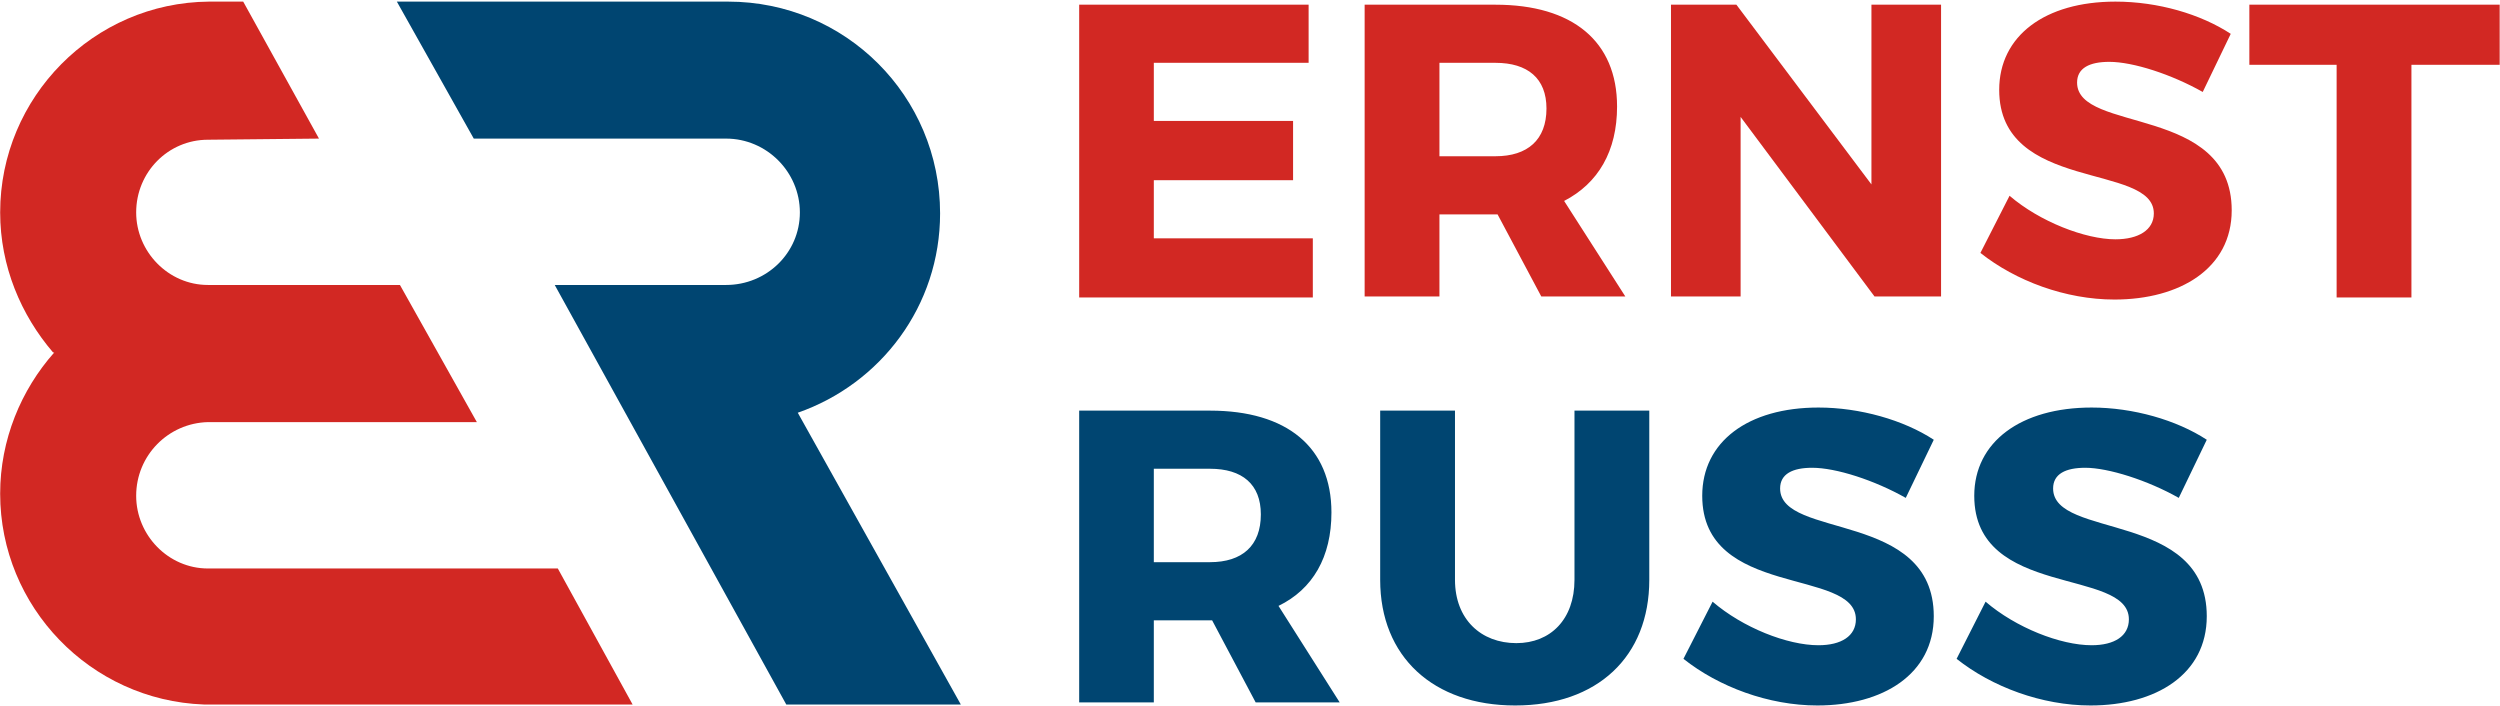 <svg version="1.2" xmlns="http://www.w3.org/2000/svg" viewBox="0 0 1544 436" width="1544" height="436"><defs><clipPath clipPathUnits="userSpaceOnUse" id="cp1"><path d="m2637.25-1236.47v10797.41h-7638.15v-10797.41z"/></clipPath></defs><style>.a{fill:#004571}.b{fill:#d22823}</style><g clip-path="url(#cp1)"><path fill-rule="evenodd" class="a" d="m789.6 374.2l37.8 59.6h-51.9l-26.9-50.7h-36v50.7h-46.1v-180.2h80.8c47.4 0 75 22.5 75 62.9 0 27.5-11.5 47.4-32.7 57.7zm-10.9-56.5c0-18.6-11.5-28.2-31.4-28.2h-34.7v57.7h34.7c19.9 0 31.4-10.2 31.4-29.5zm193.7-64.1h46.2v104.5c0 47.5-32.1 77.6-82.8 77.6-50.6 0-83.4-30.1-83.4-77.6v-104.5h46.2v104.5c0 24.4 16.1 39.1 37.9 39.1 21.1 0 35.9-14.7 35.9-39.1zm221.9 127c0 35.9-31.5 55.1-71.9 55.1-30.1 0-60.9-11.5-82.7-28.8l18-35.3c18.6 16 46.1 26.9 65.4 26.9 14.1 0 23.1-5.7 23.1-16 0-32-94.9-12.8-94.9-76.3 0-33.3 28.2-54.5 71.8-54.5 25.6 0 52.6 7.7 71.2 19.9l-17.3 35.9c-19.3-10.9-43-18.6-57.8-18.6-12.1 0-19.8 3.8-19.8 12.8 0 31.4 94.9 13.5 94.9 78.9zm168.6 0c0 35.9-31.4 55.1-71.8 55.1-30.1 0-60.9-11.5-82.7-28.8l17.9-35.3c18.6 16 46.2 26.9 65.5 26.9 14.1 0 23-5.7 23-16 0-32-95.5-12.8-95.5-76.3 0-33.3 28.8-54.5 72.5-54.5 25.6 0 52.5 7.7 71.1 19.9l-17.3 35.9c-19.2-10.9-43.6-18.6-57.7-18.6-12.2 0-19.9 3.8-19.9 12.8 0 31.4 94.9 13.5 94.9 78.9z"/><path fill-rule="evenodd" class="b" d="m712.6 147.2h98.2v36.5h-144.3v-180.8h141.7v35.9h-95.6v35.9h86v36.6h-86zm443.2-144.3h43v180.2h-41.1l-82.7-110.9v110.9h-43v-180.2h40.4l83.4 111zm388 0v37.1h-54.5v143.7h-46.2v-143.7h-53.9v-37.1z"/><path fill-rule="evenodd" class="b" d="m966 124.1l37.8 59h-51.9l-27-50.7h-35.9v50.7h-46.2v-180.2h80.8c47.5 0 75.1 22.5 75.1 62.9 0 27.5-11.6 47.4-32.7 58.3zm-10.9-57.1c0-18.6-11.6-28.2-31.5-28.2h-34.6v57.7h34.6c19.9 0 31.5-10.2 31.5-29.5zm423.2 62.9c0 35.9-32 55.1-72.4 55.1-30.2 0-61-11.5-82.8-28.8l18-35.3c18.6 16 46.8 26.9 65.4 26.9 14.1 0 23.7-5.7 23.7-16 0-31.4-95.5-12.8-95.5-76.3 0-33.3 28.2-54.5 71.8-54.5 26.3 0 52.6 7.7 71.2 19.9l-17.3 35.9c-19.3-10.9-43-18.6-57.7-18.6-12.2 0-19.9 3.8-19.9 12.8 0 31.4 95.5 13.5 95.5 78.9z"/><path fill-rule="evenodd" class="a" d="m593.4 435.1h-107.8l-143-259.1h105.8c25.1 0 45.6-19.8 45.6-44.8 0-25-20.5-45.6-45.6-45.6h-155.8l-47.5-84.6h204.6c72.5 0 130.9 58.4 130.9 130.8 0 57.1-36.6 105.2-87.9 123.1z"/><path fill-rule="evenodd" class="b" d="m390.7 435.1h-264.9c-69.9-2.6-125.7-60.3-125.7-130.2 0-33.3 12.9-64.1 33.4-87.2h-0.7c-19.8-23.1-32.7-53.2-32.7-86.5 0-71.2 57.7-129.6 128.9-130.2h21.2l46.8 84.6-68.6 0.7c-24.4 0-44.3 19.9-44.3 44.9 0 24.3 19.9 44.8 44.3 44.8h118.6l47.5 84.7h-166.1c-24.4 0.6-44.3 20.5-44.3 45.5 0 24.4 19.9 44.9 44.3 44.9h216.1z"/></g></svg>